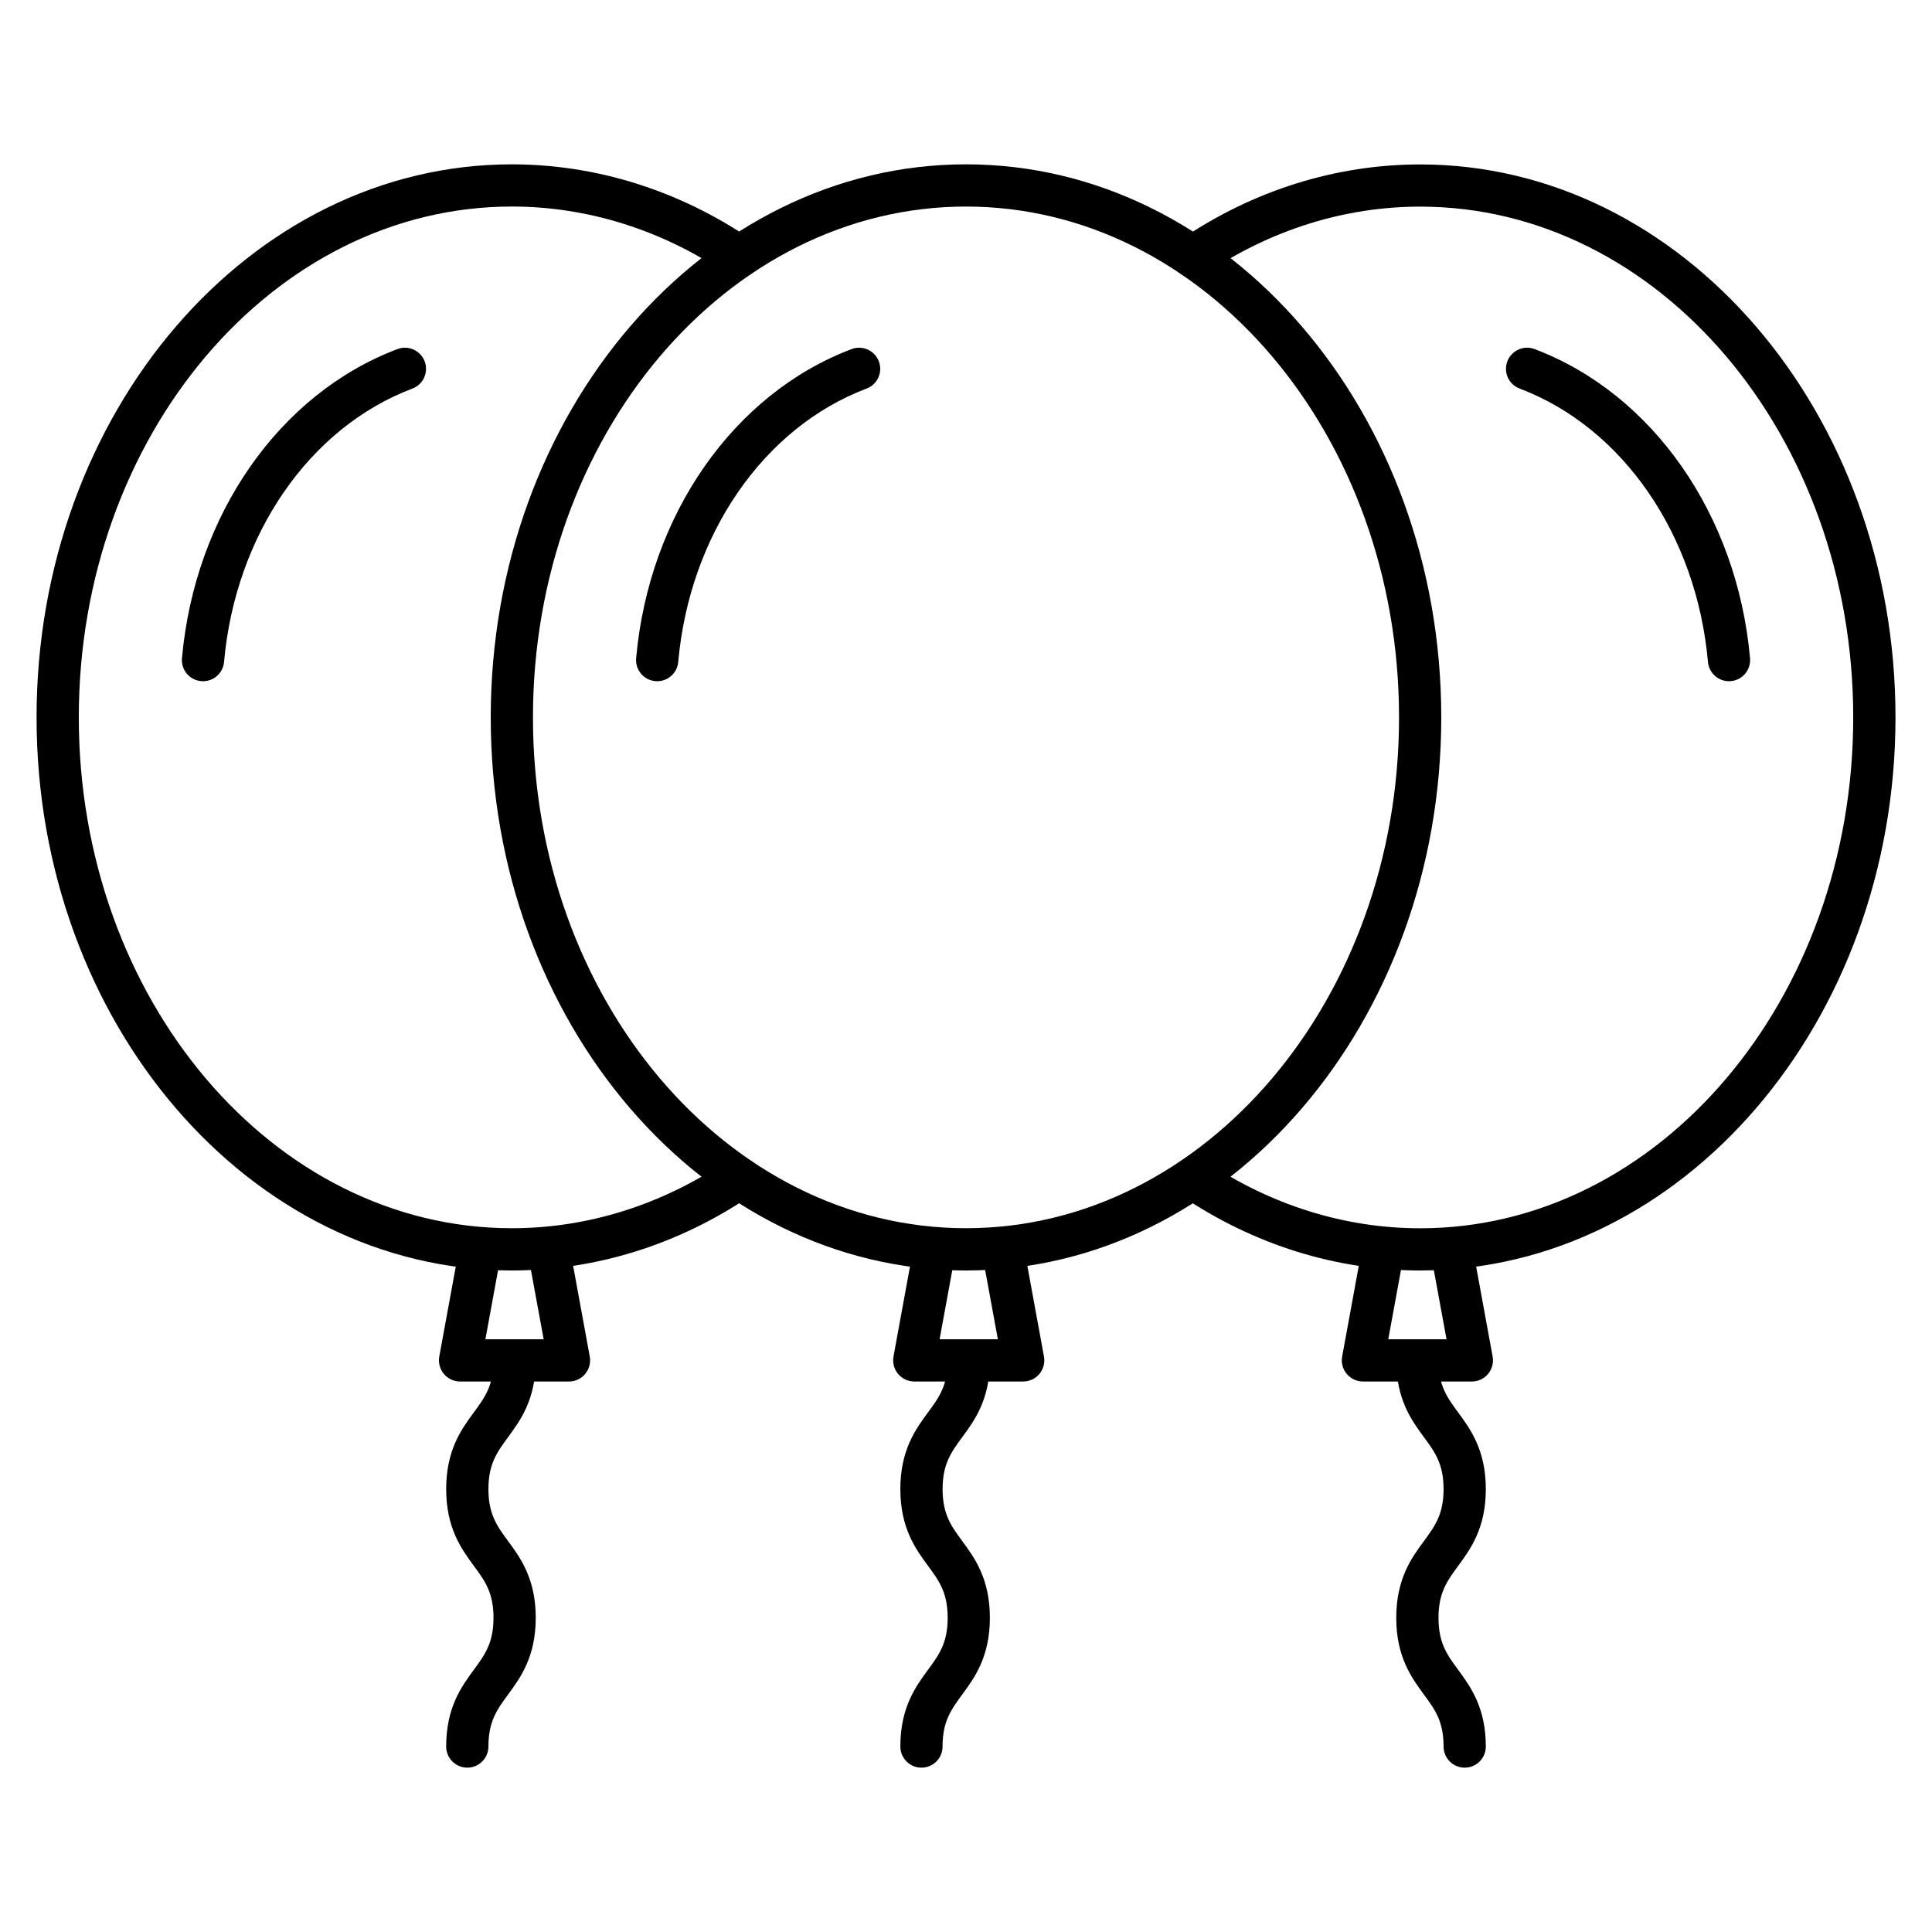 <?xml version="1.0" encoding="UTF-8"?>
<!-- Uploaded to: ICON Repo, www.iconrepo.com, Generator: ICON Repo Mixer Tools -->
<svg fill="#000000" width="800px" height="800px" version="1.1" viewBox="144 144 512 512" xmlns="http://www.w3.org/2000/svg">
 <g>
  <path d="m400 480.69c-69.449 0-125.95-65.754-125.95-146.56 0-80.812 56.504-146.58 125.95-146.58s125.95 65.754 125.95 146.57c-0.004 80.824-56.496 146.57-125.95 146.57zm0-281.95c-63.277 0-114.76 60.727-114.76 135.38 0 74.641 51.477 135.37 114.76 135.37 63.277 0 114.76-60.727 114.76-135.37-0.004-74.652-51.48-135.38-114.76-135.38z"/>
  <path d="m318.17 324.53c-0.168 0-0.336-0.012-0.504-0.023-3.078-0.27-5.352-2.988-5.082-6.066 3.383-37.953 25.797-70.109 57.109-81.93 2.887-1.098 6.125 0.371 7.211 3.258 1.098 2.887-0.371 6.125-3.258 7.211-27.316 10.312-46.91 38.75-49.91 72.449-0.258 2.906-2.699 5.102-5.566 5.102z"/>
  <path d="m388.2 612.45c-3.09 0-5.598-2.508-5.598-5.598 0-10.367 4.074-15.91 7.356-20.375 2.887-3.941 5.184-7.055 5.184-13.738 0-6.684-2.285-9.809-5.184-13.738-3.281-4.457-7.356-10.008-7.356-20.375s4.074-15.91 7.356-20.363c2.887-3.941 5.184-7.055 5.184-13.738 0-3.09 2.508-5.598 5.598-5.598 3.09 0 5.598 2.508 5.598 5.598 0 10.367-4.074 15.91-7.356 20.363-2.887 3.941-5.184 7.055-5.184 13.738s2.285 9.809 5.184 13.738c3.281 4.457 7.344 10.008 7.344 20.363 0 10.367-4.074 15.91-7.356 20.375-2.887 3.941-5.184 7.055-5.184 13.738 0.012 3.102-2.496 5.609-5.586 5.609z"/>
  <path d="m415.17 510.11h-28.875c-1.656 0-3.234-0.738-4.301-2.016-1.062-1.277-1.5-2.957-1.211-4.59l5.394-29.422c0.559-3.047 3.469-5.059 6.516-4.5 3.047 0.559 5.051 3.469 4.5 6.516l-4.188 22.816h15.438l-4.188-22.816c-0.559-3.047 1.457-5.957 4.5-6.516 3.047-0.559 5.957 1.457 6.516 4.5l5.394 29.422c0.301 1.633-0.145 3.312-1.211 4.59-1.047 1.277-2.629 2.016-4.285 2.016z"/>
  <path d="m279.64 480.69c-69.449 0-125.95-65.754-125.95-146.57 0-80.812 56.504-146.57 125.95-146.57 22.289 0 44.191 6.863 63.324 19.828 2.562 1.734 3.223 5.219 1.488 7.769-1.734 2.562-5.219 3.223-7.769 1.488-17.273-11.711-36.992-17.902-57.031-17.902-63.289 0.012-114.77 60.738-114.77 135.38 0 74.652 51.477 135.38 114.76 135.38 20.039 0 39.758-6.18 57.043-17.891 2.562-1.734 6.047-1.062 7.769 1.488 1.734 2.562 1.062 6.047-1.5 7.769-19.133 12.977-41.035 19.828-63.312 19.828z"/>
  <path d="m197.81 324.53c-0.168 0-0.336-0.012-0.504-0.023-3.078-0.27-5.352-2.988-5.082-6.066 3.383-37.953 25.797-70.109 57.109-81.93 2.887-1.098 6.125 0.371 7.211 3.258s-0.371 6.125-3.258 7.211c-27.316 10.312-46.91 38.75-49.91 72.449-0.258 2.906-2.699 5.102-5.566 5.102z"/>
  <path d="m267.84 612.45c-3.09 0-5.598-2.508-5.598-5.598 0-10.367 4.074-15.91 7.356-20.375 2.887-3.941 5.184-7.055 5.184-13.738 0-6.684-2.285-9.809-5.184-13.738-3.281-4.457-7.356-10.008-7.356-20.375s4.074-15.91 7.356-20.363c2.887-3.941 5.184-7.055 5.184-13.738 0-3.09 2.508-5.598 5.598-5.598 3.09 0 5.598 2.508 5.598 5.598 0 10.367-4.074 15.91-7.356 20.363-2.887 3.941-5.184 7.055-5.184 13.738s2.285 9.809 5.184 13.738c3.281 4.457 7.356 10.008 7.356 20.363 0 10.367-4.074 15.91-7.356 20.375-2.887 3.941-5.184 7.055-5.184 13.738 0 3.102-2.508 5.609-5.598 5.609z"/>
  <path d="m294.8 510.11h-28.875c-1.656 0-3.234-0.738-4.301-2.016-1.062-1.277-1.5-2.957-1.211-4.59l5.394-29.422c0.559-3.047 3.469-5.059 6.516-4.5 3.047 0.559 5.051 3.469 4.5 6.516l-4.188 22.816h15.438l-4.188-22.816c-0.559-3.047 1.457-5.957 4.5-6.516 3.035-0.547 5.957 1.457 6.516 4.5l5.394 29.422c0.301 1.633-0.145 3.312-1.211 4.59-1.039 1.277-2.617 2.016-4.285 2.016z"/>
  <path d="m520.35 480.69c-22.281 0-44.18-6.852-63.312-19.816-2.562-1.734-3.223-5.219-1.488-7.769 1.734-2.562 5.219-3.223 7.769-1.488 17.273 11.699 37.004 17.891 57.043 17.891 63.277 0 114.76-60.727 114.76-135.38 0-74.641-51.477-135.37-114.76-135.37-20.039 0-39.766 6.191-57.031 17.902-2.562 1.734-6.035 1.062-7.769-1.488-1.734-2.562-1.062-6.035 1.488-7.769 19.133-12.977 41.02-19.828 63.324-19.828 69.449 0 125.95 65.754 125.95 146.56-0.023 80.797-56.527 146.55-125.98 146.55z"/>
  <path d="m602.2 324.53c-2.867 0-5.309-2.195-5.574-5.106-3-33.699-22.594-62.137-49.91-72.449-2.887-1.086-4.356-4.32-3.258-7.211 1.098-2.887 4.32-4.356 7.211-3.258 31.316 11.824 53.727 43.977 57.109 81.93 0.27 3.078-2.004 5.801-5.082 6.066-0.172 0.016-0.34 0.027-0.496 0.027z"/>
  <path d="m532.16 612.45c-3.09 0-5.598-2.508-5.598-5.598 0-6.695-2.285-9.809-5.184-13.738-3.269-4.457-7.356-10.008-7.356-20.375 0-10.367 4.074-15.91 7.356-20.363 2.887-3.941 5.184-7.055 5.184-13.738 0-6.684-2.285-9.809-5.184-13.738-3.269-4.457-7.356-10.008-7.356-20.363 0-3.09 2.508-5.598 5.598-5.598s5.598 2.508 5.598 5.598c0 6.695 2.285 9.809 5.184 13.738 3.269 4.457 7.356 10.008 7.356 20.363 0 10.367-4.074 15.91-7.356 20.375-2.887 3.941-5.184 7.055-5.184 13.738s2.285 9.809 5.184 13.738c3.269 4.457 7.356 10.008 7.356 20.375 0 3.078-2.508 5.586-5.598 5.586z"/>
  <path d="m534.07 510.11h-28.875c-1.656 0-3.234-0.738-4.301-2.016-1.062-1.277-1.512-2.957-1.211-4.59l5.394-29.422c0.559-3.047 3.481-5.051 6.516-4.5 3.047 0.559 5.059 3.469 4.5 6.516l-4.188 22.816h15.438l-4.188-22.816c-0.559-3.047 1.457-5.957 4.5-6.516 3.047-0.559 5.957 1.457 6.516 4.5l5.394 29.422c0.301 1.633-0.145 3.312-1.211 4.59-1.047 1.277-2.625 2.016-4.285 2.016z"/>
 </g>
</svg>